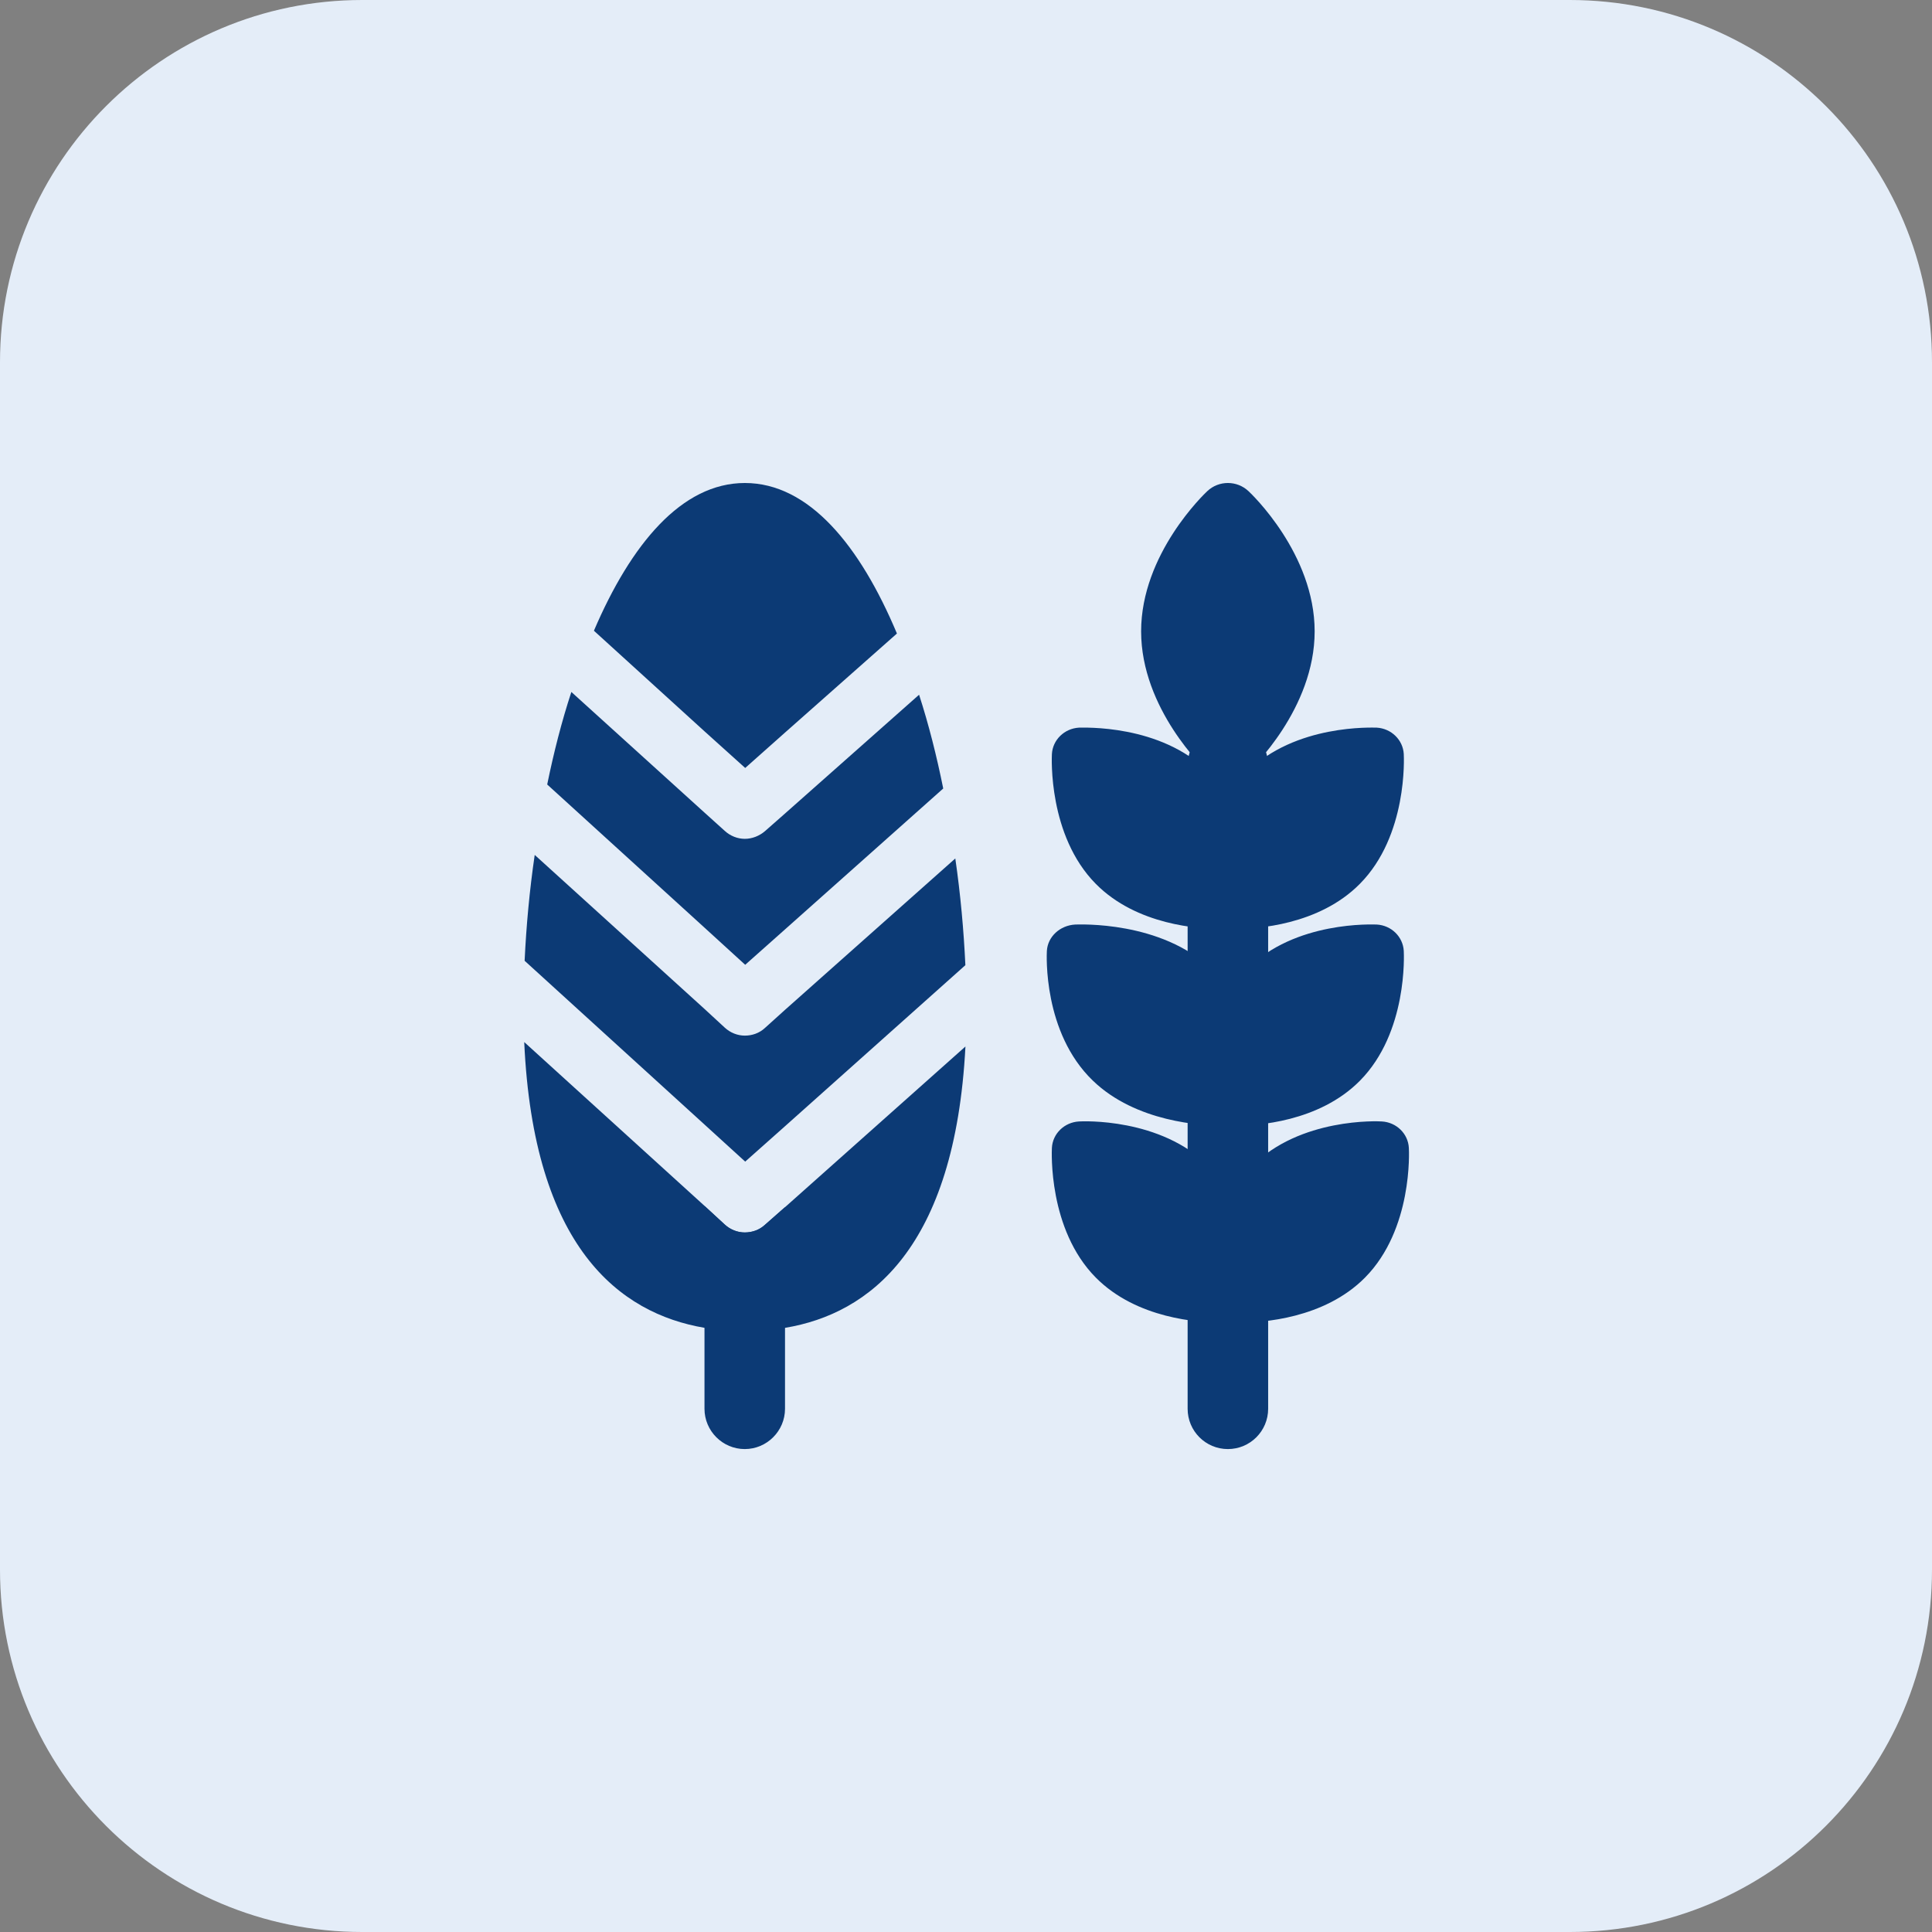 <?xml version="1.0" encoding="UTF-8"?> <svg xmlns="http://www.w3.org/2000/svg" width="56" height="56" viewBox="0 0 56 56" fill="none"><rect x="0" y="0" width="56" height="56" fill="#808080" stroke="none"/><g clip-path="url(#clip0_516_8861)"><path d="M45.5 56H10.5C4.7 56 0 51.3 0 45.5V10.5C0 4.7 4.7 0 10.5 0H45.5C51.3 0 56 4.7 56 10.5V45.5C56 51.3 51.3 56 45.5 56Z" fill="#E4EDF8"></path><path d="M40.689 21.856C40.666 21.445 40.328 21.116 39.905 21.091C39.812 21.093 37.535 20.976 36.134 22.393C34.751 23.795 34.858 26.059 34.863 26.155C34.886 26.567 35.224 26.896 35.647 26.92C35.661 26.922 35.724 26.924 35.826 26.924C36.403 26.924 38.227 26.824 39.417 25.618C40.803 24.218 40.694 21.952 40.689 21.856Z" fill="#0C3A75"></path><path d="M36.188 14.236C35.853 13.921 35.328 13.921 34.994 14.236C34.915 14.31 33.076 16.053 33.076 18.3C33.076 20.547 34.915 22.29 34.994 22.363C35.162 22.521 35.377 22.599 35.591 22.599C35.804 22.599 36.02 22.521 36.188 22.363C36.266 22.29 38.106 20.547 38.106 18.3C38.106 16.053 36.266 14.308 36.188 14.236Z" fill="#0C3A75"></path><path d="M40.689 27.563C40.666 27.151 40.329 26.822 39.905 26.798C39.812 26.798 37.534 26.682 36.136 28.1C34.752 29.498 34.86 31.766 34.865 31.86C34.888 32.272 35.226 32.601 35.649 32.625C35.663 32.625 35.728 32.629 35.831 32.629C36.412 32.629 38.232 32.527 39.42 31.323C40.803 29.925 40.694 27.659 40.689 27.563Z" fill="#0C3A75"></path><path d="M40.836 33.269C40.813 32.858 40.475 32.529 40.052 32.506C39.956 32.498 37.681 32.391 36.282 33.808C34.898 35.207 35.007 37.471 35.012 37.567C35.035 37.979 35.372 38.308 35.796 38.33C35.81 38.33 35.874 38.334 35.978 38.334C36.559 38.334 38.379 38.232 39.567 37.03C40.95 35.632 40.843 33.366 40.836 33.269Z" fill="#0C3A75"></path><path d="M35.044 22.393C33.645 20.976 31.369 21.095 31.274 21.091C30.851 21.116 30.513 21.445 30.49 21.856C30.485 21.952 30.378 24.218 31.761 25.618C32.951 26.824 34.774 26.924 35.352 26.924C35.453 26.924 35.516 26.922 35.53 26.92C35.954 26.896 36.291 26.567 36.314 26.155C36.319 26.059 36.428 23.795 35.044 22.393Z" fill="#0C3A75"></path><path d="M35.127 28.1C33.658 26.682 31.27 26.798 31.168 26.798C30.722 26.822 30.368 27.151 30.344 27.563C30.339 27.659 30.225 29.925 31.677 31.323C32.925 32.527 34.836 32.629 35.445 32.629C35.554 32.629 35.62 32.625 35.636 32.625C36.082 32.601 36.436 32.272 36.46 31.86C36.465 31.766 36.579 29.498 35.127 28.1Z" fill="#0C3A75"></path><path d="M35.044 33.808C33.644 32.391 31.367 32.499 31.274 32.506C30.851 32.531 30.513 32.858 30.49 33.269C30.485 33.365 30.378 35.632 31.761 37.03C32.949 38.232 34.769 38.334 35.35 38.334C35.453 38.334 35.516 38.33 35.532 38.33C35.955 38.306 36.293 37.978 36.316 37.567C36.319 37.471 36.428 35.205 35.044 33.808Z" fill="#0C3A75"></path><path d="M35.591 21.011C34.947 21.011 34.424 21.532 34.424 22.178V40.834C34.424 41.478 34.945 42.002 35.591 42.002C36.235 42.002 36.758 41.48 36.758 40.834V22.178C36.757 21.532 36.235 21.011 35.591 21.011Z" fill="#0C3A75"></path><path d="M22.173 35.502C22.01 35.654 21.8 35.724 21.59 35.724C21.38 35.724 21.17 35.642 21.007 35.492L20.424 34.955L15.195 30.205C15.463 36.143 17.948 38.068 20.423 38.488C20.82 38.558 21.205 38.581 21.59 38.581C21.975 38.581 22.36 38.558 22.757 38.488C25.207 38.08 27.68 36.178 27.984 30.333L22.757 34.988L22.173 35.502Z" fill="#0C3A75"></path><path d="M21.6 22.26L22.755 21.233L25.998 18.363C24.925 15.808 23.445 14 21.59 14C19.758 14 18.288 15.773 17.215 18.282L20.423 21.2L21.6 22.26Z" fill="#0C3A75"></path><path d="M21.6 27.965L22.755 26.938L27.34 22.855C27.152 21.922 26.92 21 26.64 20.137L22.755 23.579L22.172 24.092C22.009 24.232 21.799 24.314 21.589 24.314C21.379 24.314 21.169 24.232 21.006 24.082L20.424 23.557L16.561 20.057C16.281 20.909 16.049 21.819 15.861 22.739L20.424 26.892L21.6 27.965Z" fill="#0C3A75"></path><path d="M21.6 33.67L22.755 32.643L27.982 27.976C27.935 26.973 27.842 25.933 27.69 24.883L22.755 29.27L22.172 29.796C22.009 29.948 21.799 30.018 21.589 30.018C21.379 30.018 21.169 29.936 21.006 29.785L20.424 29.248L15.499 24.78C15.347 25.818 15.254 26.845 15.207 27.837V27.849L20.422 32.597L21.6 33.67Z" fill="#0C3A75"></path><path d="M22.172 35.502L22.754 34.989V40.834C22.754 41.477 22.229 42.002 21.587 42.002C20.945 42.002 20.42 41.477 20.42 40.834V34.955L21.003 35.492C21.165 35.644 21.375 35.724 21.585 35.724C21.799 35.723 22.009 35.653 22.172 35.502Z" fill="#0C3A75"></path></g><defs><clipPath id="clip0_516_8861"><rect width="56" height="56" fill="white"></rect></clipPath></defs></svg> 